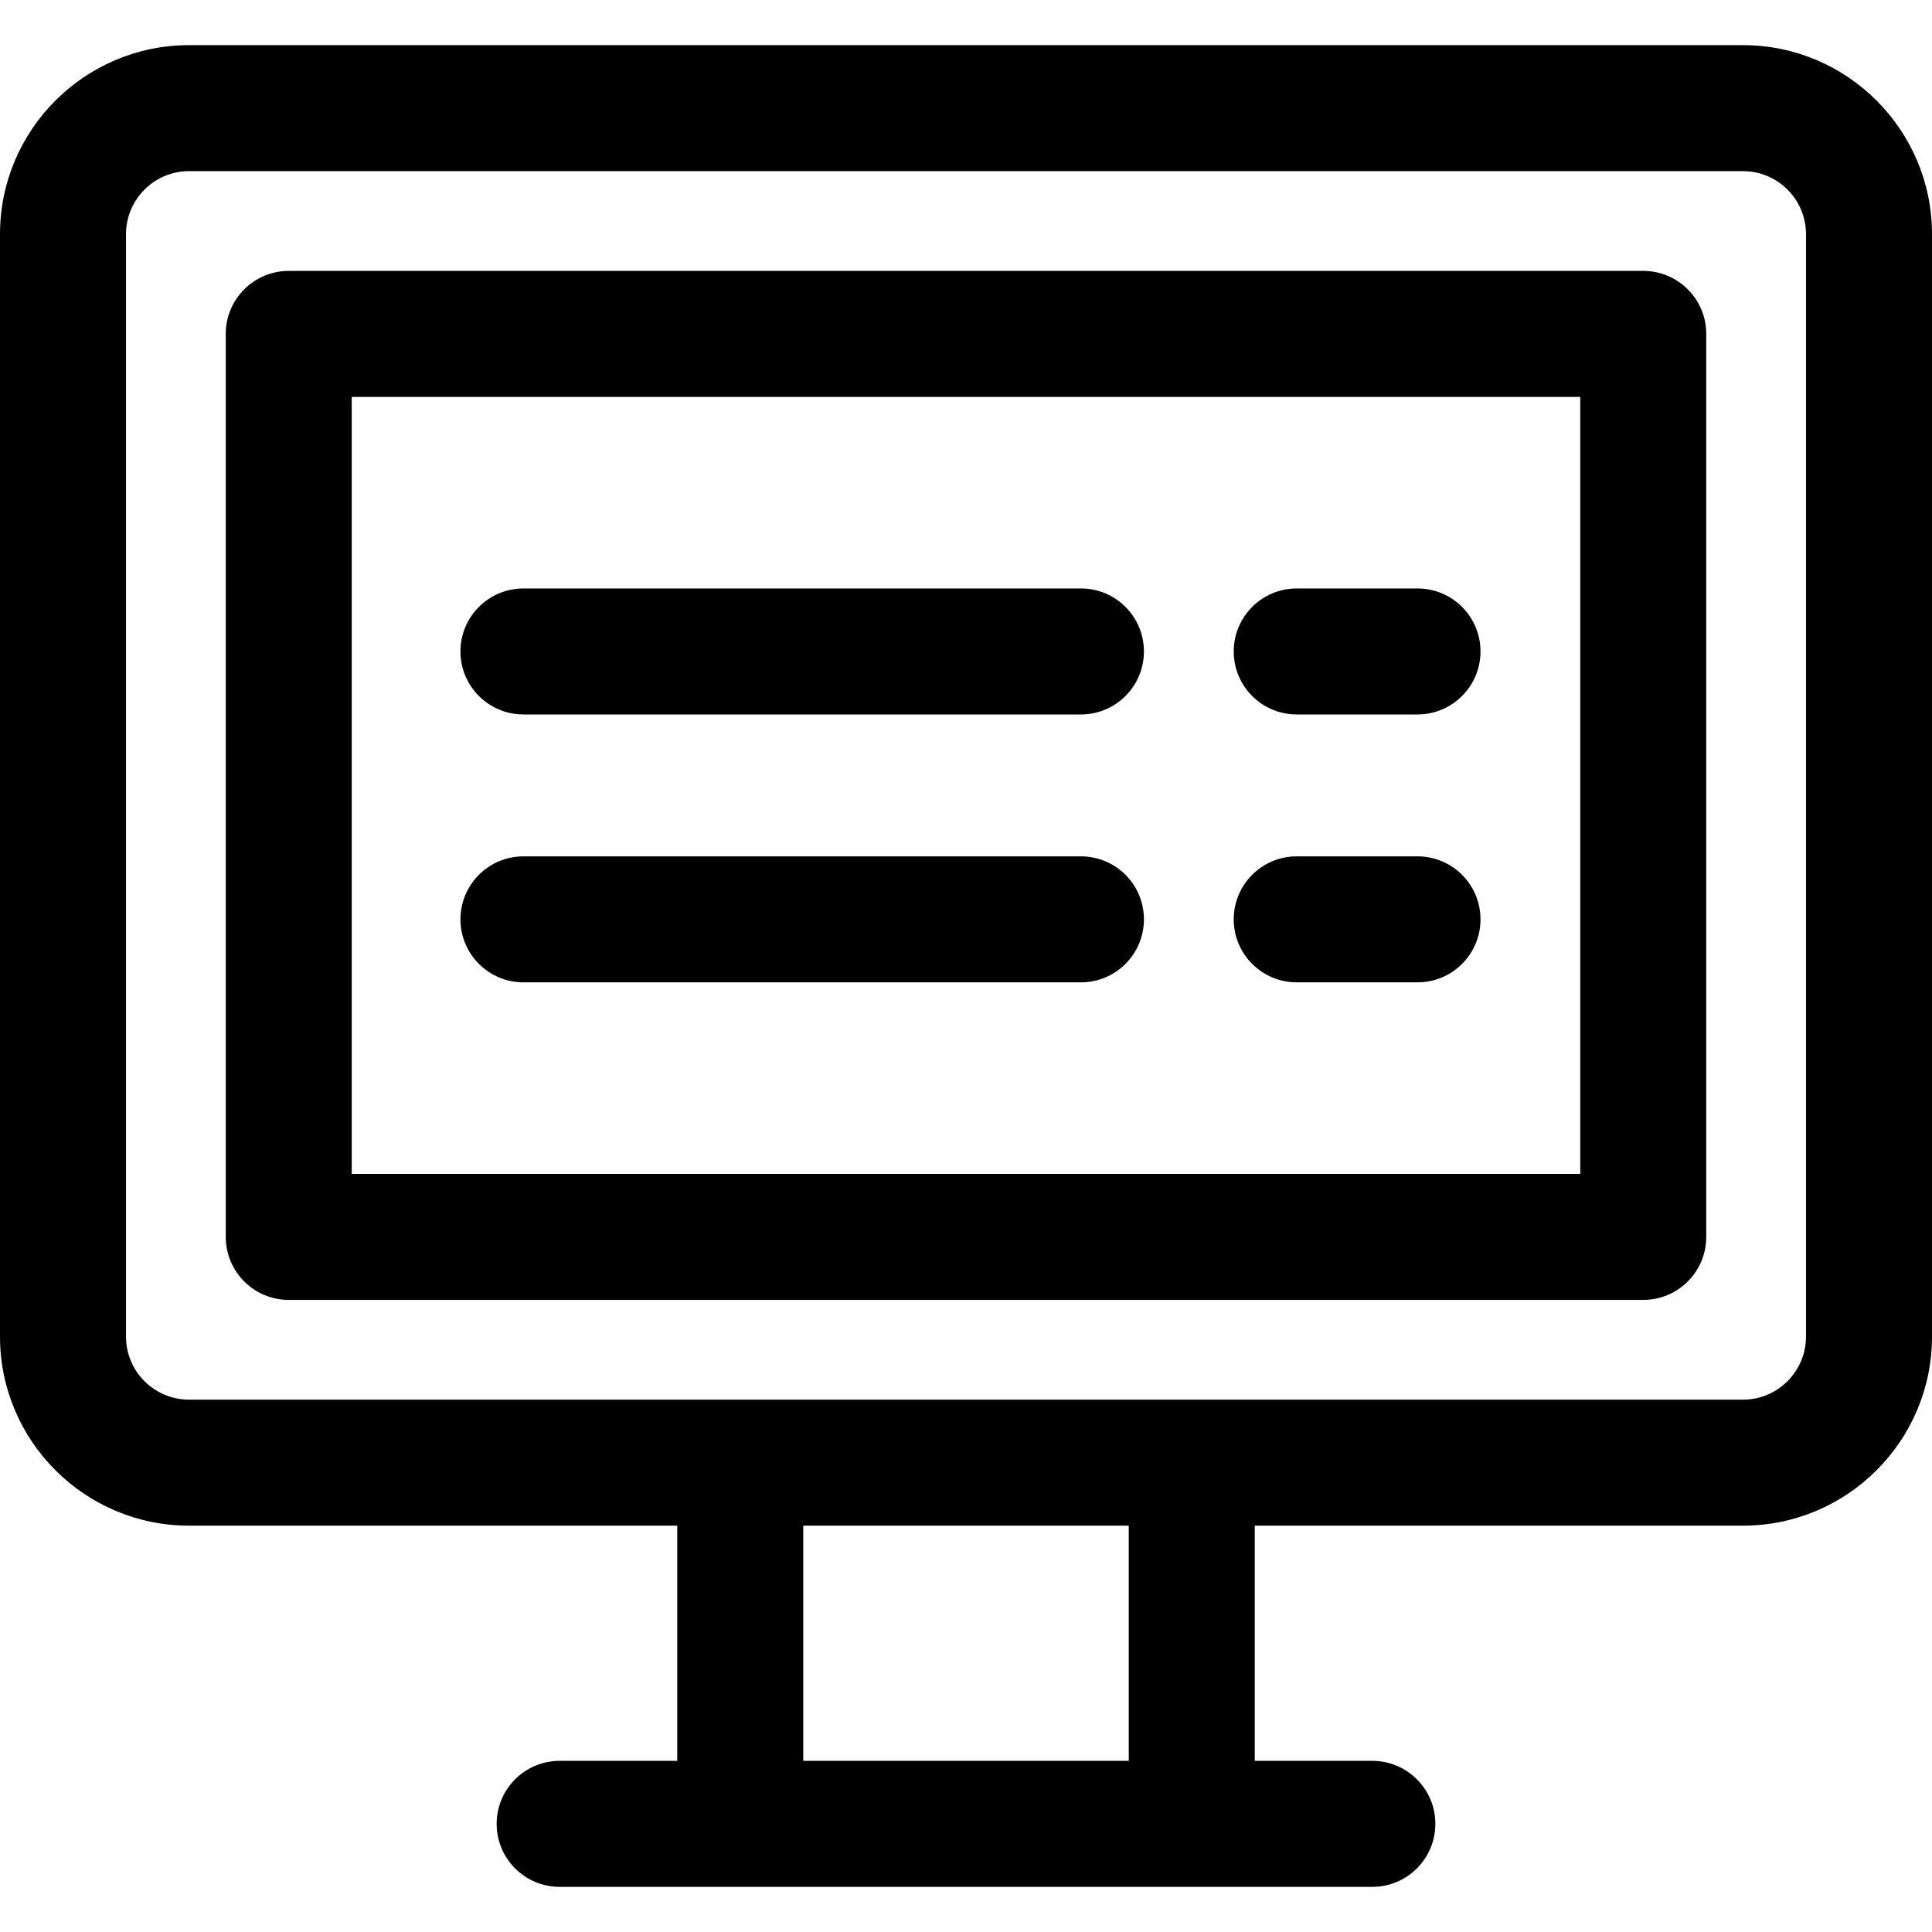 <?xml version="1.0" encoding="iso-8859-1"?>
<!-- Generator: Adobe Illustrator 19.0.0, SVG Export Plug-In . SVG Version: 6.00 Build 0)  -->
<svg version="1.1" id="Layer_1" xmlns="http://www.w3.org/2000/svg" xmlns:xlink="http://www.w3.org/1999/xlink" x="0px" y="0px"
	 viewBox="0 0 512 512" style="enable-background:new 0 0 512 512;" xml:space="preserve">
<g>
	<g>
		<path d="M461.913,11.965H50.087C22.469,11.965,0,34.434,0,62.052v292.174c0,27.618,22.469,50.087,50.087,50.087h129.391v62.33
			h-31.165c-9.22,0-16.696,7.475-16.696,16.696s7.475,16.696,16.696,16.696c5.508,0,198.153,0,215.374,0
			c9.22,0,16.696-7.475,16.696-16.696s-7.475-16.696-16.696-16.696h-31.165v-62.33h129.391c27.618,0,50.087-22.469,50.087-50.087
			V62.052C512,34.434,489.531,11.965,461.913,11.965z M299.13,466.643H212.87v-62.33h86.261V466.643z M478.609,354.226
			c0,9.206-7.49,16.696-16.696,16.696c-5.754,0-405.689,0-411.826,0c-9.206,0-16.696-7.49-16.696-16.696V62.052
			c0-9.206,7.49-16.696,16.696-16.696h411.826c9.206,0,16.696,7.49,16.696,16.696V354.226z"/>
	</g>
</g>
<g>
	<g>
		<path d="M435.478,71.791H76.522c-9.22,0-16.696,7.475-16.696,16.696v239.304c0,9.22,7.475,16.696,16.696,16.696h358.957
			c9.22,0,16.696-7.475,16.696-16.696V88.487C452.174,79.267,444.699,71.791,435.478,71.791z M418.783,311.096H93.217V105.183
			h325.565V311.096z"/>
	</g>
</g>
<g>
	<g>
		<path d="M286.456,155.946H138.719c-9.22,0-16.696,7.475-16.696,16.696s7.475,16.696,16.696,16.696h147.738
			c9.22,0,16.696-7.475,16.696-16.696S295.677,155.946,286.456,155.946z"/>
	</g>
</g>
<g>
	<g>
		<path d="M375.652,155.946h-32.006c-9.22,0-16.696,7.475-16.696,16.696s7.475,16.696,16.696,16.696h32.006
			c9.22,0,16.696-7.475,16.696-16.696S384.873,155.946,375.652,155.946z"/>
	</g>
</g>
<g>
	<g>
		<path d="M286.456,226.941H138.719c-9.22,0-16.696,7.475-16.696,16.696c0,9.22,7.475,16.696,16.696,16.696h147.738
			c9.22,0,16.696-7.475,16.696-16.696C303.152,234.416,295.677,226.941,286.456,226.941z"/>
	</g>
</g>
<g>
	<g>
		<path d="M375.652,226.941h-32.006c-9.22,0-16.696,7.475-16.696,16.696c0,9.22,7.475,16.696,16.696,16.696h32.006
			c9.22,0,16.696-7.475,16.696-16.696C392.348,234.416,384.873,226.941,375.652,226.941z"/>
	</g>
</g>
<g>
</g>
<g>
</g>
<g>
</g>
<g>
</g>
<g>
</g>
<g>
</g>
<g>
</g>
<g>
</g>
<g>
</g>
<g>
</g>
<g>
</g>
<g>
</g>
<g>
</g>
<g>
</g>
<g>
</g>
</svg>
